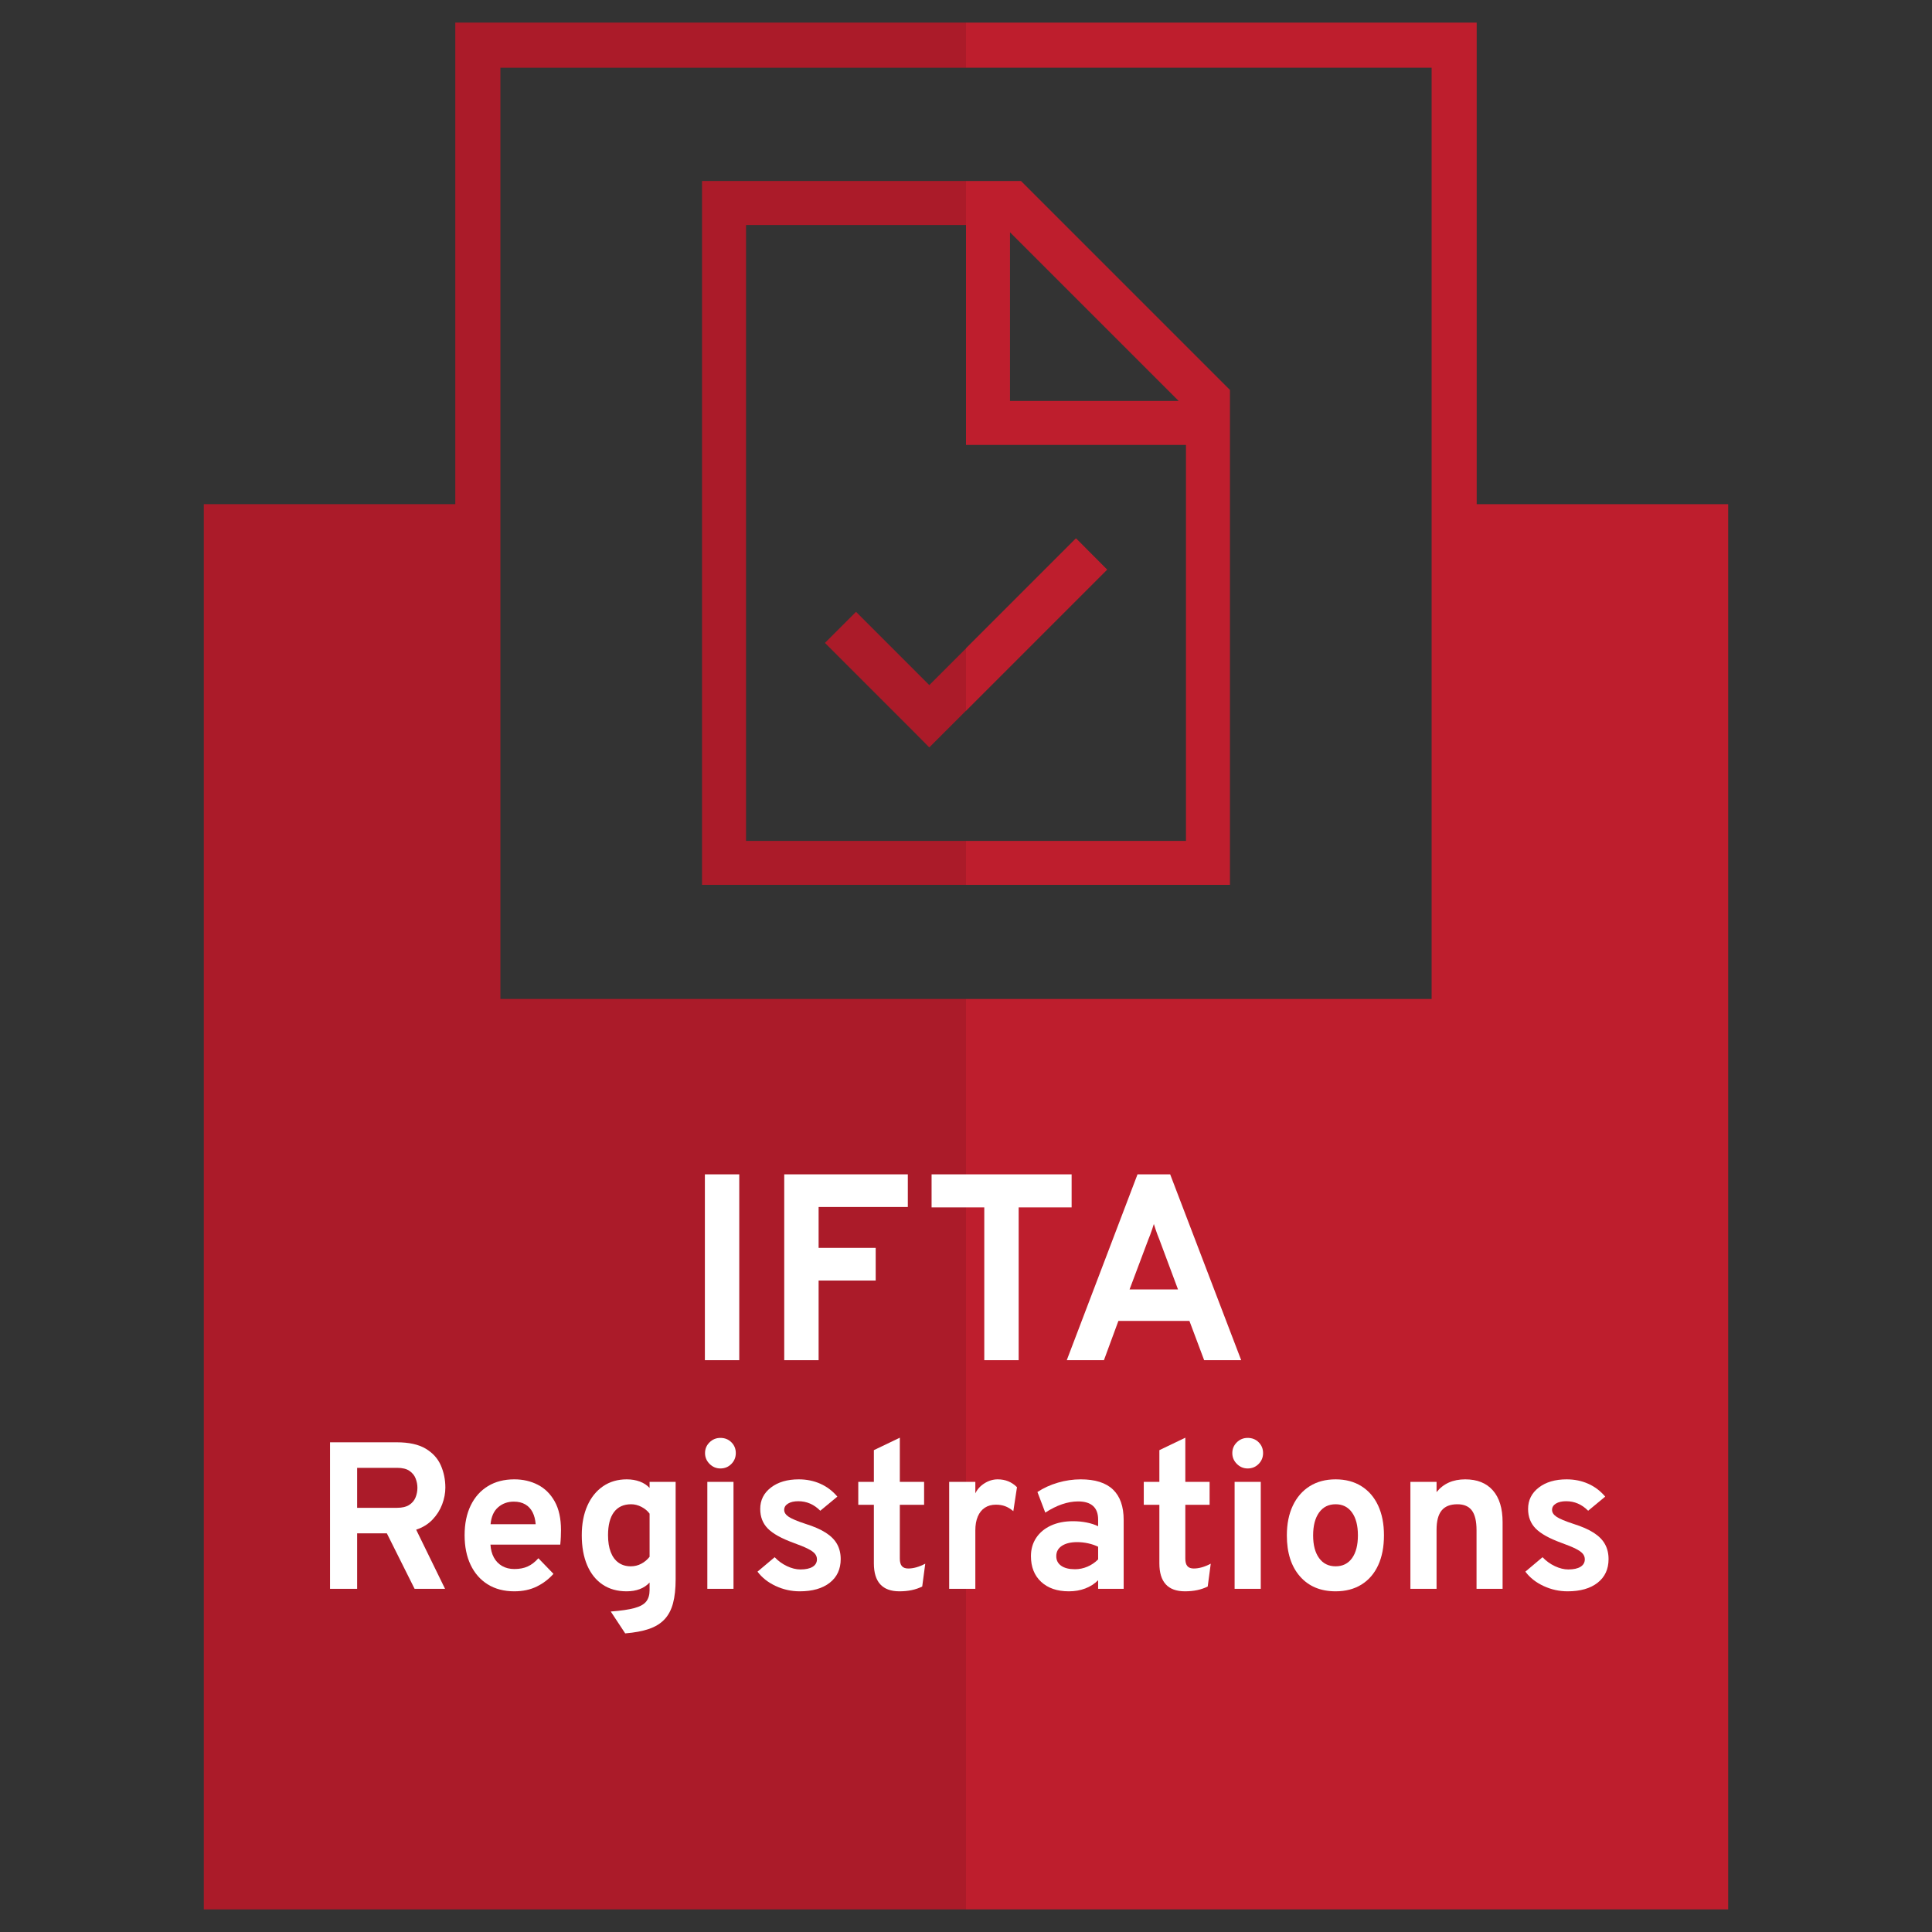 <?xml version="1.0" encoding="UTF-8"?> <svg xmlns="http://www.w3.org/2000/svg" id="Layer_1" data-name="Layer 1" viewBox="0 0 1200 1200"><rect x="0" y="0" width="1200" height="1200" fill="#333333" stroke="none"/><defs><style> .cls-1 { fill: #be1e2d; } .cls-2 { fill: #fff; } .cls-3 { opacity: .1; } </style></defs><path class="cls-1" d="M763.951,242.205v307.408h-327.902V112.41h198.107l129.795,129.795ZM736.626,522.288v-245.927h-136.626v-136.626h-136.626v382.553h273.252ZM586.849,454.573l-9.649,9.648-9.648-9.734-45.514-45.514-9.649-9.649,19.299-19.298,9.648,9.649,35.864,35.864,81.464-81.464,9.648-9.648,19.299,19.384-9.649,9.648-91.112,91.113ZM627.325,249.036h104.775l-104.775-104.775v104.775Z"></path><path class="cls-1" d="M917.205,313.147V14.059H282.795v299.088H126.598v872.793h946.803V313.147h-156.196ZM310.795,42.059h578.41v578.41H310.795V42.059Z"></path><polygon class="cls-3" points="600 648.469 600 620.469 310.795 620.469 310.795 42.059 600 42.059 600 14.059 282.795 14.059 282.795 313.147 126.598 313.147 126.598 1185.94 600 1185.94 600 648.469 600 648.469"></polygon><g><path class="cls-2" d="M437.814,844.837v-115.43h21.355v115.43h-21.355Z"></path><path class="cls-2" d="M487.101,844.837v-115.43h76.762v20.283h-55.408v25.395h35.455v20.281h-35.455v49.471h-21.354Z"></path><path class="cls-2" d="M611.353,844.837v-94.9h-32.732v-20.529h86.984v20.529h-32.896v94.9h-21.355Z"></path><path class="cls-2" d="M662.586,844.837l43.947-115.43h20.281l44.111,115.43h-23.004l-9.152-24.404h-44.109l-8.988,24.404h-23.086ZM701.586,800.891h30.094l-11.543-30.92c-.385-.934-.797-1.979-1.236-3.133-.441-1.154-.854-2.32-1.238-3.504-.385-1.182-.715-2.211-.988-3.092-.275.881-.605,1.91-.99,3.092-.385,1.184-.797,2.35-1.236,3.504s-.854,2.199-1.236,3.133l-11.625,30.92Z"></path><path class="cls-2" d="M204.988,986.837v-91h41.406c7.582,0,13.572,1.312,17.973,3.934,4.396,2.621,7.539,6.076,9.424,10.367,1.885,4.289,2.828,8.904,2.828,13.844,0,3.424-.662,6.891-1.982,10.4-1.322,3.51-3.326,6.674-6.014,9.49-2.688,2.818-6.066,4.898-10.139,6.24l17.939,36.725h-18.916l-17.225-34.449h-18.459v34.449h-16.836ZM221.824,936.528h24.83c3.162,0,5.664-.596,7.508-1.789,1.84-1.191,3.152-2.74,3.932-4.646s1.17-3.922,1.17-6.045c0-1.906-.369-3.812-1.105-5.721-.736-1.906-2.014-3.488-3.834-4.744-1.82-1.258-4.377-1.885-7.67-1.885h-24.83v24.83Z"></path><path class="cls-2" d="M319.453,988.397c-6.369,0-11.861-1.43-16.477-4.291-4.615-2.859-8.17-6.898-10.66-12.121-2.492-5.223-3.738-11.365-3.738-18.428,0-7.15,1.268-13.326,3.803-18.525s6.111-9.197,10.725-11.992c4.615-2.795,10.064-4.193,16.348-4.193,5.373,0,10.248,1.129,14.625,3.381,4.377,2.254,7.865,5.709,10.465,10.367,2.602,4.658,3.9,10.586,3.9,17.777,0,1.127-.031,2.502-.098,4.127-.064,1.625-.184,3.262-.357,4.908h-43.355c.174,3.033.879,5.688,2.113,7.963s2.936,4.041,5.104,5.297c2.166,1.258,4.723,1.885,7.67,1.885,3.162,0,5.914-.529,8.254-1.592,2.34-1.061,4.551-2.762,6.631-5.104l9.359,9.686c-2.859,3.25-6.305,5.873-10.334,7.865-4.031,1.992-8.689,2.99-13.977,2.99ZM304.699,946.731h28.014c-.217-2.902-.867-5.404-1.949-7.506-1.084-2.102-2.6-3.717-4.551-4.844-1.949-1.125-4.311-1.689-7.084-1.689-3.814,0-7.064,1.17-9.75,3.51-2.688,2.34-4.248,5.85-4.68,10.529Z"></path><path class="cls-2" d="M388.326,1014.528l-8.971-13.586c6.326-.477,11.234-1.191,14.723-2.145,3.488-.955,5.926-2.318,7.312-4.096s2.08-4.096,2.08-6.955v-4.811c-3.379,3.641-8.146,5.461-14.299,5.461-5.764,0-10.727-1.398-14.885-4.193-4.16-2.795-7.357-6.803-9.588-12.023-2.232-5.223-3.348-11.43-3.348-18.623,0-7.02,1.158-13.131,3.477-18.33s5.568-9.23,9.75-12.09,9.09-4.291,14.723-4.291c2.947,0,5.645.455,8.094,1.365,2.447.91,4.473,2.232,6.076,3.965v-3.77h16.186v60.449c0,5.895-.543,10.877-1.625,14.951-1.084,4.072-2.85,7.41-5.297,10.01-2.449,2.6-5.666,4.582-9.652,5.947-3.988,1.365-8.906,2.285-14.756,2.764ZM391.836,972.862c2.297,0,4.453-.529,6.467-1.592,2.016-1.062,3.738-2.504,5.168-4.322v-26.781c-1.213-1.689-2.883-3.088-5.004-4.191-2.125-1.105-4.27-1.658-6.436-1.658-4.68,0-8.244,1.637-10.693,4.908-2.447,3.271-3.672,8.049-3.672,14.332,0,4.074.553,7.551,1.658,10.432,1.104,2.883,2.719,5.082,4.842,6.598,2.123,1.518,4.68,2.275,7.67,2.275Z"></path><path class="cls-2" d="M447.463,912.087c-2.6,0-4.842-.941-6.727-2.826-1.885-1.887-2.828-4.129-2.828-6.729s.932-4.82,2.795-6.662,4.117-2.764,6.76-2.764c2.73,0,5.006.91,6.826,2.73s2.73,4.053,2.73,6.695-.922,4.898-2.764,6.76c-1.842,1.863-4.105,2.795-6.793,2.795ZM439.338,986.837v-66.43h16.25v66.43h-16.25Z"></path><path class="cls-2" d="M496.693,988.397c-5.199,0-10.172-1.105-14.918-3.314-4.744-2.211-8.504-5.178-11.277-8.906l10.66-8.969c2.211,2.34,4.766,4.191,7.67,5.557,2.902,1.365,5.676,2.047,8.32,2.047,3.293,0,5.828-.551,7.605-1.656,1.775-1.105,2.664-2.654,2.664-4.648,0-1.299-.422-2.459-1.268-3.477-.844-1.018-2.33-2.059-4.451-3.121-2.125-1.061-5.115-2.285-8.971-3.672-7.453-2.73-12.74-5.688-15.859-8.873-3.121-3.184-4.682-7.225-4.682-12.121,0-5.461,2.211-9.891,6.631-13.293s10.182-5.104,17.289-5.104c4.854,0,9.328.91,13.424,2.73,4.094,1.82,7.615,4.484,10.562,7.996l-10.596,8.773c-3.9-3.941-8.449-5.914-13.65-5.914-2.643,0-4.768.486-6.369,1.463-1.604.975-2.404,2.285-2.404,3.932,0,1.604.941,3.033,2.826,4.291,1.885,1.256,5.406,2.729,10.562,4.42,5.113,1.604,9.264,3.424,12.447,5.459,3.186,2.037,5.525,4.398,7.021,7.086,1.494,2.688,2.242,5.785,2.242,9.295,0,6.24-2.266,11.137-6.793,14.689-4.529,3.553-10.758,5.33-18.688,5.33Z"></path><path class="cls-2" d="M558.637,988.397c-5.287,0-9.252-1.453-11.895-4.355s-3.965-7.236-3.965-13v-36.4h-9.686v-14.234h9.686v-19.695l16.119-7.734v27.43h15.08v14.234h-15.08v33.477c0,2.08.424,3.617,1.268,4.613.846.998,2.178,1.496,3.998,1.496,3.207,0,6.717-.996,10.531-2.99l-1.887,14.17c-1.992.998-4.16,1.744-6.5,2.242s-4.896.748-7.67.748Z"></path><path class="cls-2" d="M589.549,986.837v-66.43h16.25v7.15c1.213-2.557,3.121-4.648,5.721-6.273s5.33-2.438,8.189-2.438c4.723,0,8.711,1.625,11.961,4.875l-2.275,14.885c-1.777-1.473-3.51-2.512-5.199-3.119-1.691-.605-3.555-.91-5.59-.91-2.688,0-4.984.629-6.891,1.885-1.908,1.258-3.369,3.078-4.387,5.461-1.02,2.383-1.529,5.244-1.529,8.58v36.334h-16.25Z"></path><path class="cls-2" d="M663.869,988.397c-7.238,0-12.967-1.961-17.193-5.883-4.225-3.922-6.336-9.24-6.336-15.957,0-4.332,1.094-8.135,3.281-11.408,2.188-3.271,5.244-5.807,9.166-7.605,3.92-1.797,8.504-2.697,13.746-2.697,2.904,0,5.709.271,8.418.812,2.709.543,5.08,1.312,7.117,2.309v-4.16c0-3.727-1.051-6.533-3.152-8.418s-5.189-2.828-9.262-2.828c-3.25,0-6.588.586-10.01,1.756-3.424,1.17-6.891,2.904-10.4,5.199l-4.875-12.805c3.812-2.512,8.061-4.451,12.74-5.816s9.402-2.049,14.17-2.049c8.926,0,15.6,2.113,20.02,6.338s6.631,10.52,6.631,18.883v42.77h-15.861v-5.33c-2.252,2.254-4.93,3.965-8.027,5.135s-6.488,1.756-10.172,1.756ZM667.638,974.682c2.688,0,5.275-.531,7.768-1.592,2.492-1.062,4.713-2.568,6.662-4.518v-7.865c-1.863-.91-3.932-1.615-6.207-2.113s-4.539-.748-6.793-.748c-4.029,0-7.203.771-9.521,2.309-2.318,1.539-3.479,3.672-3.479,6.402,0,2.557,1.018,4.549,3.057,5.98,2.035,1.43,4.875,2.145,8.514,2.145Z"></path><path class="cls-2" d="M735.965,988.397c-5.287,0-9.252-1.453-11.895-4.355s-3.965-7.236-3.965-13v-36.4h-9.686v-14.234h9.686v-19.695l16.119-7.734v27.43h15.08v14.234h-15.08v33.477c0,2.08.424,3.617,1.268,4.613.846.998,2.178,1.496,3.998,1.496,3.207,0,6.717-.996,10.531-2.99l-1.887,14.17c-1.992.998-4.16,1.744-6.5,2.242s-4.896.748-7.67.748Z"></path><path class="cls-2" d="M774.963,912.087c-2.6,0-4.842-.941-6.727-2.826-1.885-1.887-2.828-4.129-2.828-6.729s.932-4.82,2.795-6.662,4.117-2.764,6.76-2.764c2.73,0,5.006.91,6.826,2.73s2.73,4.053,2.73,6.695-.922,4.898-2.764,6.76c-1.842,1.863-4.105,2.795-6.793,2.795ZM766.838,986.837v-66.43h16.25v66.43h-16.25Z"></path><path class="cls-2" d="M829.576,988.397c-9.361,0-16.75-3.098-22.166-9.295s-8.125-14.668-8.125-25.416c0-7.105,1.236-13.27,3.705-18.492,2.471-5.221,5.969-9.25,10.498-12.09,4.527-2.838,9.891-4.258,16.088-4.258,6.152,0,11.482,1.41,15.99,4.227,4.506,2.816,7.973,6.824,10.398,12.023,2.428,5.201,3.641,11.375,3.641,18.525,0,7.193-1.203,13.391-3.607,18.59-2.404,5.201-5.861,9.197-10.367,11.992-4.508,2.795-9.859,4.193-16.055,4.193ZM829.576,972.862c4.375,0,7.777-1.689,10.205-5.07,2.426-3.379,3.639-8.102,3.639-14.17s-1.225-10.801-3.672-14.203c-2.449-3.4-5.84-5.102-10.172-5.102-4.377,0-7.801,1.713-10.27,5.135-2.471,3.424-3.705,8.168-3.705,14.234,0,5.98,1.234,10.672,3.705,14.074,2.469,3.402,5.893,5.102,10.27,5.102Z"></path><path class="cls-2" d="M876.023,986.837v-66.43h16.25v6.371c2.123-2.645,4.67-4.627,7.639-5.949,2.967-1.32,6.359-1.982,10.172-1.982,7.41,0,13.131,2.287,17.16,6.857,4.029,4.572,6.045,11.148,6.045,19.729v41.404h-16.186v-36.4c0-5.59-.965-9.674-2.893-12.252s-4.93-3.867-9.002-3.867c-4.42,0-7.682,1.289-9.781,3.867-2.104,2.578-3.154,6.576-3.154,11.992v36.66h-16.25Z"></path><path class="cls-2" d="M973.627,988.397c-5.199,0-10.172-1.105-14.916-3.314-4.746-2.211-8.506-5.178-11.277-8.906l10.66-8.969c2.209,2.34,4.766,4.191,7.67,5.557,2.902,1.365,5.676,2.047,8.318,2.047,3.293,0,5.828-.551,7.605-1.656s2.666-2.654,2.666-4.648c0-1.299-.424-2.459-1.268-3.477-.846-1.018-2.33-2.059-4.453-3.121-2.123-1.061-5.113-2.285-8.971-3.672-7.453-2.73-12.74-5.688-15.859-8.873-3.119-3.184-4.68-7.225-4.68-12.121,0-5.461,2.209-9.891,6.629-13.293s10.184-5.104,17.291-5.104c4.852,0,9.328.91,13.422,2.73,4.096,1.82,7.615,4.484,10.562,7.996l-10.594,8.773c-3.9-3.941-8.451-5.914-13.65-5.914-2.645,0-4.768.486-6.371,1.463-1.604.975-2.404,2.285-2.404,3.932,0,1.604.943,3.033,2.828,4.291,1.885,1.256,5.404,2.729,10.562,4.42,5.111,1.604,9.262,3.424,12.447,5.459,3.186,2.037,5.525,4.398,7.02,7.086s2.242,5.785,2.242,9.295c0,6.24-2.264,11.137-6.793,14.689-4.527,3.553-10.756,5.33-18.688,5.33Z"></path></g><polygon class="cls-1" points="687.611 353.811 668.312 334.427 658.664 344.076 600 402.74 600 441.422 677.962 363.46 687.611 353.811"></polygon><g class="cls-3"><polygon points="577.2 425.54 541.336 389.676 531.687 380.026 512.388 399.324 522.038 408.973 567.552 454.487 577.2 464.221 586.849 454.573 600 441.422 600 402.74 577.2 425.54"></polygon><polygon points="463.374 522.288 463.374 139.735 600 139.735 600 112.41 463.374 112.41 436.049 112.41 436.049 139.735 436.049 522.288 436.049 549.613 463.374 549.613 600 549.613 600 522.288 463.374 522.288"></polygon></g></svg> 